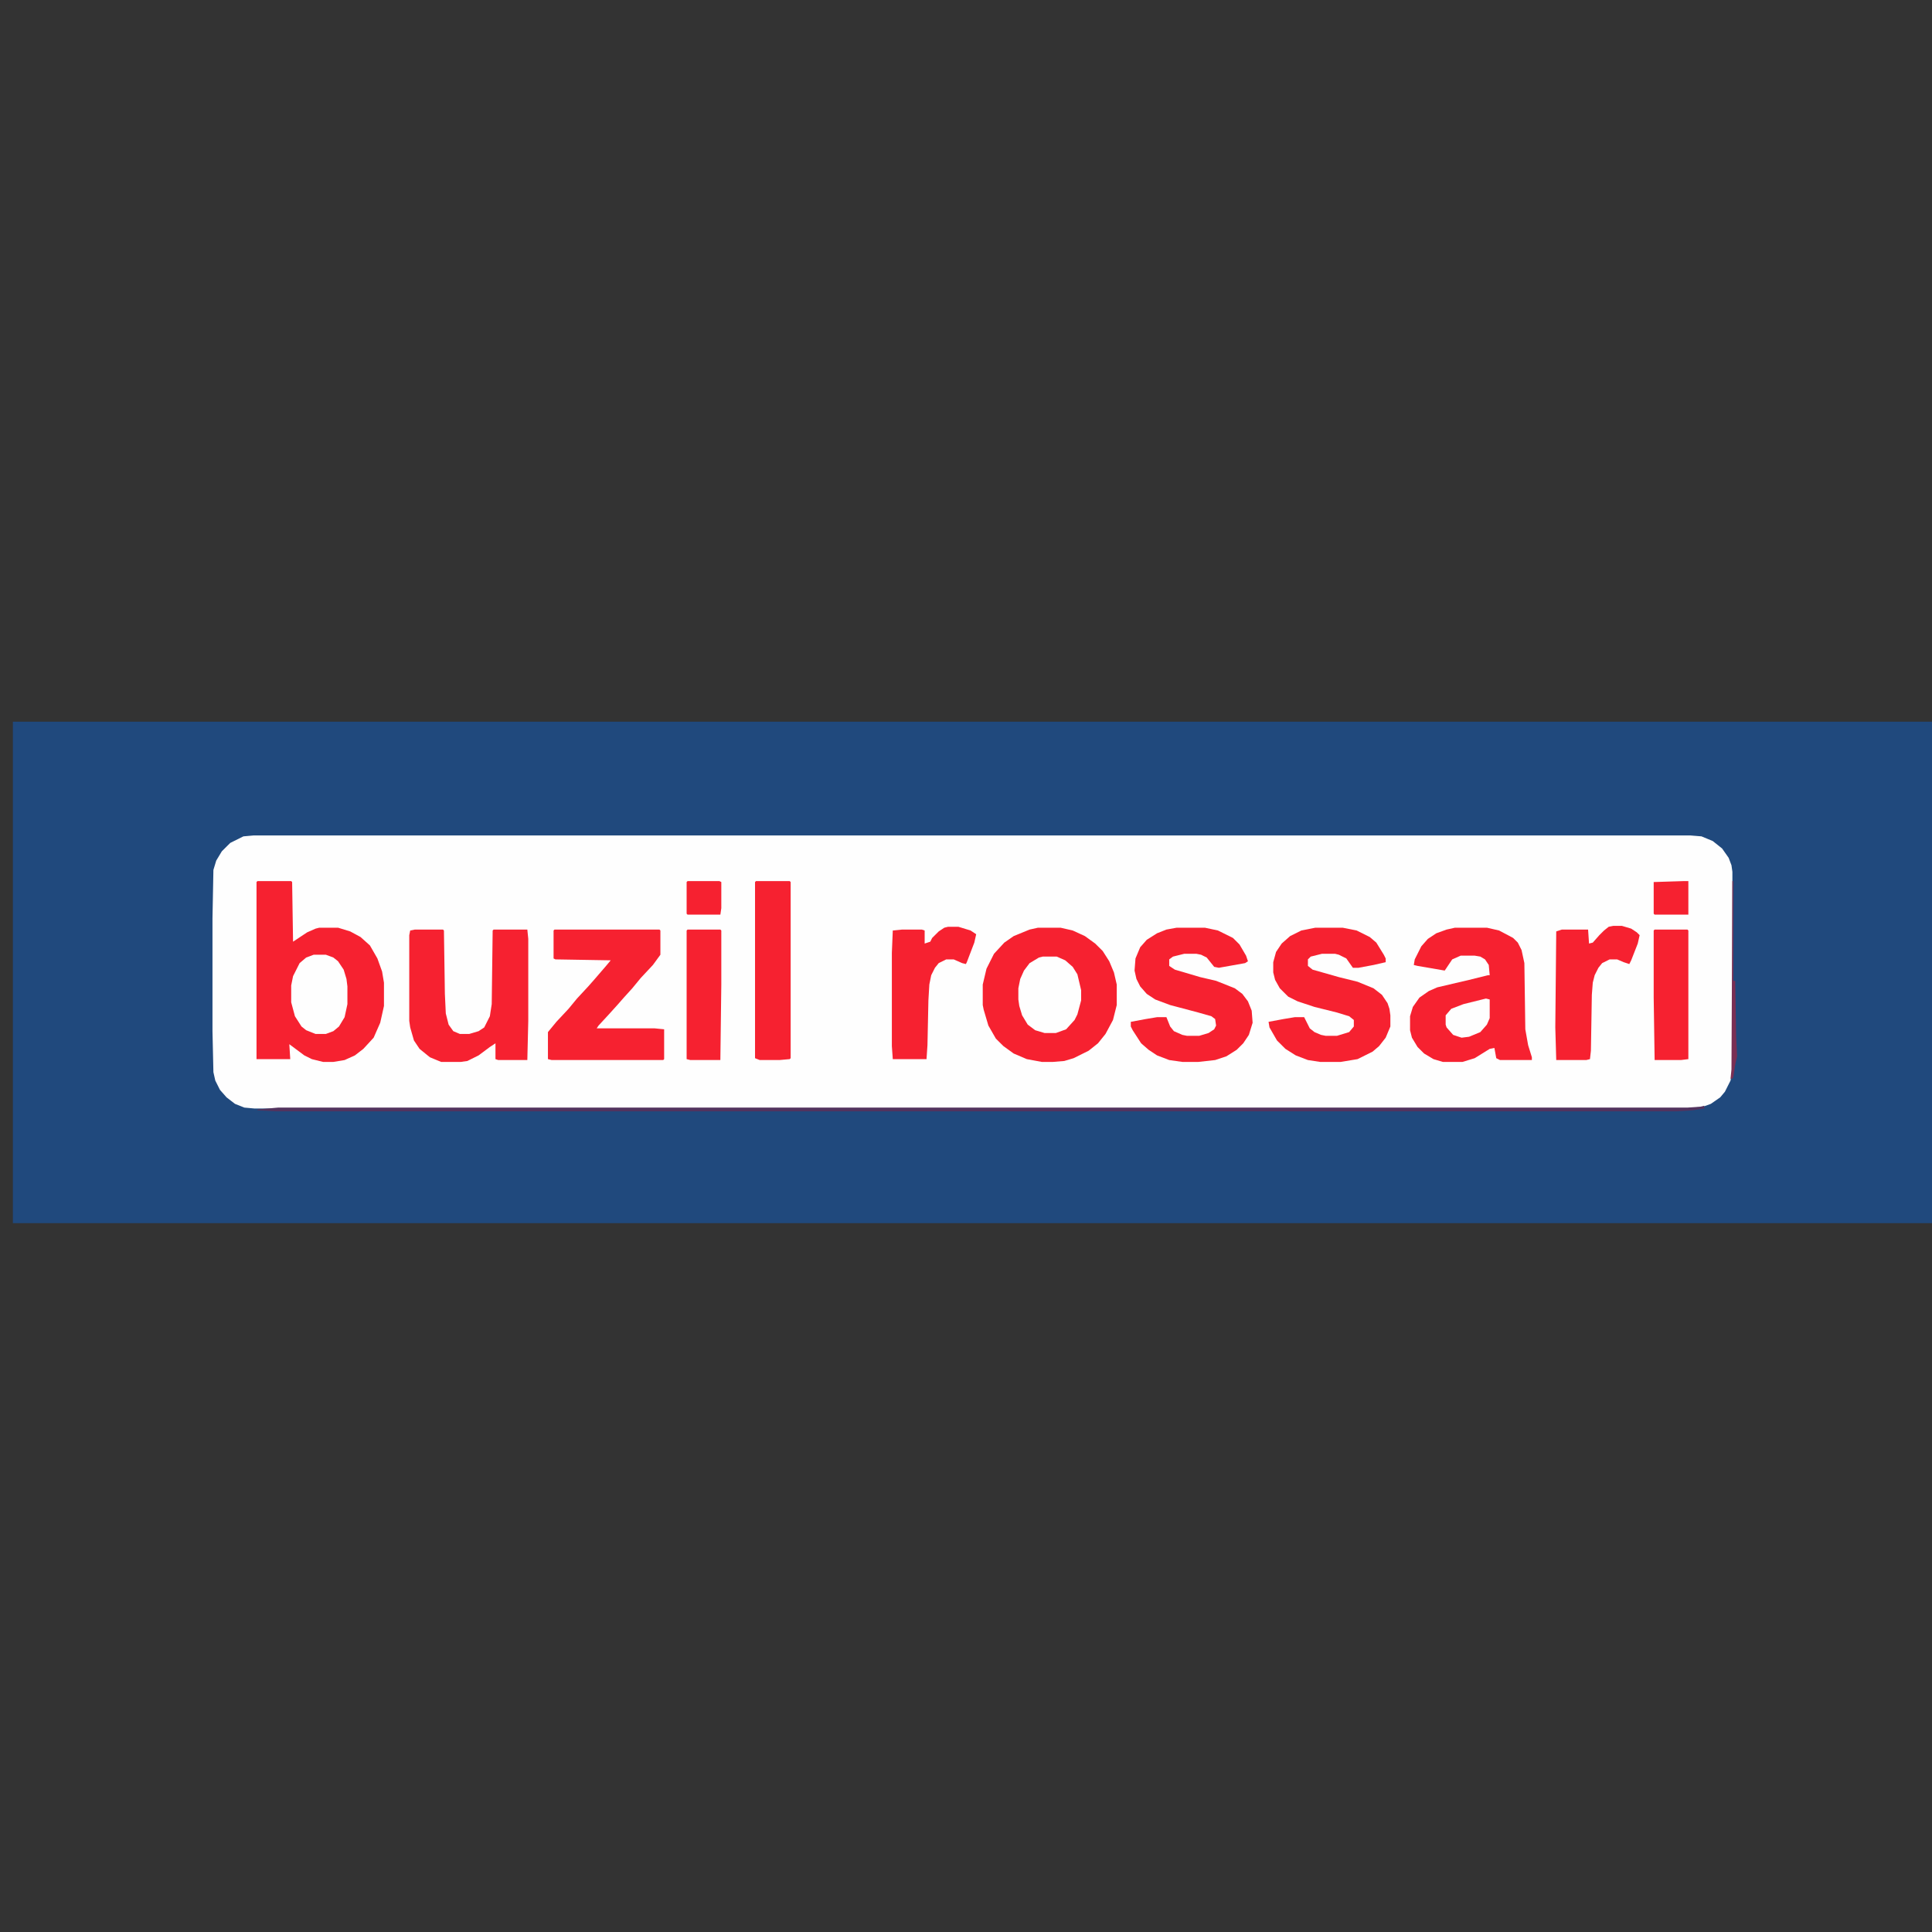 <svg xmlns="http://www.w3.org/2000/svg" width="150" height="150" viewBox="0 0 150 150" fill="none"><rect x="0" y="0" width="150" height="150" fill="#333333" stroke="none"/><g clip-path="url(#clip0_7_2310)"><path d="M1 56.034H150V94.966H1V56.034Z" fill="#20497D"></path><path d="M19.698 64.863H131.229L132.103 64.935L132.976 65.297L133.703 65.876L134.212 66.6L134.431 67.178L134.503 67.685V83.026L134.358 83.894L133.921 84.763L133.558 85.197L132.83 85.703L132.03 85.993L131.011 86.065H19.77L18.97 85.993L18.243 85.703L17.588 85.197L17.079 84.618L16.715 83.894L16.569 83.243L16.497 80.059V71.303L16.569 67.54L16.788 66.817L17.224 66.093L17.879 65.442L18.898 64.935L19.698 64.863Z" fill="#FEFEFE"></path><path d="M19.989 68.408H22.608L22.681 68.481L22.753 73.112L23.845 72.388L24.5 72.099L24.791 72.026H26.246L27.191 72.316L27.992 72.75L28.719 73.401L29.301 74.414L29.665 75.427L29.811 76.296V78.105L29.52 79.407L29.01 80.565L28.21 81.434L27.555 81.94L26.755 82.302L25.882 82.447H25.081L24.209 82.23L23.627 81.94L22.462 81.072L22.535 82.23H19.916V68.481L19.989 68.408Z" fill="#F62130"></path><path d="M80.593 72.026H82.339L83.285 72.243L84.231 72.678L85.031 73.257L85.613 73.835L86.122 74.631L86.486 75.5L86.704 76.441V78.032L86.413 79.19L85.831 80.276L85.249 80.999L84.522 81.578L83.357 82.157L82.63 82.374L81.757 82.447H80.884L79.72 82.23L78.701 81.795L77.901 81.216L77.319 80.638L76.737 79.624L76.373 78.394L76.3 78.032V76.441L76.591 75.21L77.173 74.052L77.974 73.184L78.701 72.678L79.938 72.171L80.593 72.026Z" fill="#F62130"></path><path d="M112.968 72.026H115.442L116.388 72.243L117.479 72.822L117.843 73.184L118.134 73.763L118.352 74.776L118.425 79.914L118.643 81.144L118.934 82.085V82.302H116.46L116.169 82.157L116.024 81.361L115.66 81.434L114.496 82.157L113.55 82.447H112.022L111.295 82.23L110.567 81.795L110.058 81.289L109.622 80.565L109.476 79.986V78.901L109.694 78.177L110.204 77.454L110.931 76.947L111.586 76.658L114.06 76.079L115.515 75.717H115.66L115.587 74.921L115.296 74.487L114.933 74.27L114.496 74.197H113.405L112.75 74.487L112.168 75.355L110.058 74.993L109.767 74.921L109.84 74.487L110.349 73.474L110.858 72.895L111.513 72.46L112.313 72.171L112.968 72.026Z" fill="#F62130"></path><path d="M102.128 72.026H104.238L105.329 72.243L106.348 72.75L106.857 73.184L107.439 74.125L107.584 74.414V74.704L106.639 74.921L105.475 75.138H105.038L104.529 74.414L103.947 74.125L103.656 74.052H102.637L101.764 74.27L101.546 74.487V74.993L101.91 75.283L103.947 75.862L105.402 76.223L106.639 76.73L107.293 77.237L107.73 77.888L107.875 78.322L107.948 78.829V79.697L107.584 80.565L107.075 81.216L106.566 81.651L105.402 82.23L104.092 82.447H102.492L101.546 82.302L100.6 81.94L99.8 81.434L99.145 80.782L98.563 79.769L98.49 79.335L99.654 79.118L100.527 78.973H101.255L101.691 79.842L102.055 80.131L102.564 80.348L102.928 80.421H103.801L104.747 80.131L105.111 79.697V79.19L104.747 78.901L103.801 78.611L102.055 78.177L100.746 77.743L100.018 77.381L99.363 76.73L98.999 76.079L98.854 75.5V74.704L99.072 73.908L99.509 73.257L100.164 72.678L101.037 72.243L102.128 72.026Z" fill="#F62130"></path><path d="M32.211 72.171H34.394L34.467 72.244L34.54 77.165L34.612 78.684L34.831 79.552L35.194 80.059L35.704 80.276H36.431L37.159 80.059L37.595 79.769L38.032 78.901L38.177 77.96L38.25 72.244L38.323 72.171H40.942L41.015 72.895V79.263L40.942 82.302H38.687L38.468 82.23V81L38.032 81.289L37.159 81.94L36.286 82.375L35.776 82.447H34.248L33.376 82.085L32.575 81.434L32.139 80.783L31.848 79.769L31.775 79.263V72.606L31.848 72.244L32.211 72.171Z" fill="#F62130"></path><path d="M91.36 72.026H93.543L94.561 72.243L95.726 72.822L96.235 73.329L96.744 74.197L96.89 74.631L96.671 74.776L94.634 75.138L94.27 75.066L93.689 74.342L93.252 74.125L92.888 74.052H91.942L91.069 74.27L90.778 74.487V74.993L91.215 75.283L93.179 75.862L94.416 76.151L95.871 76.73L96.453 77.164L96.89 77.743L97.181 78.467L97.253 79.407L96.962 80.348L96.526 80.999L96.017 81.506L95.216 82.013L94.343 82.302L93.034 82.447H91.797L90.778 82.302L89.832 81.94L89.178 81.506L88.596 80.999L87.941 79.986L87.795 79.697V79.335L88.96 79.118L89.832 78.973H90.56L90.851 79.697L91.142 80.059L91.797 80.348L92.161 80.421H93.106L93.834 80.203L94.27 79.914L94.416 79.624L94.343 79.118L94.052 78.901L93.034 78.611L90.851 78.032L89.687 77.598L89.032 77.164L88.523 76.585L88.232 76.006L88.086 75.355L88.159 74.414L88.523 73.546L89.032 72.967L89.832 72.46L90.56 72.171L91.36 72.026Z" fill="#F62130"></path><path d="M43.052 72.171H51.2L51.273 72.244V74.125L50.691 74.921L49.745 75.934L49.09 76.73L48.435 77.454L47.926 78.033L47.272 78.756L46.471 79.625L46.326 79.842H50.836L51.564 79.914V82.23L51.491 82.302H42.834L42.542 82.23V80.131L43.197 79.335L44.143 78.322L44.798 77.526L45.671 76.585L46.18 76.007L47.053 74.994L47.417 74.559L43.124 74.487L42.979 74.415V72.244L43.052 72.171Z" fill="#F62130"></path><path d="M58.694 68.408H61.313L61.386 68.481V82.157L61.313 82.23L60.513 82.302H58.985L58.621 82.157V68.481L58.694 68.408Z" fill="#F62130"></path><path d="M73.608 71.954H74.409L75.355 72.244L75.791 72.533L75.645 73.184L75.064 74.704L74.991 74.849L74.7 74.776L74.045 74.487H73.463L72.881 74.776L72.59 75.138L72.299 75.717L72.153 76.441L72.081 77.671L72.008 81.144L71.935 82.23H69.316L69.243 81.217V73.98L69.316 72.244L70.043 72.171H71.571L71.79 72.244V73.257L72.226 73.112L72.372 72.823L72.881 72.316L73.317 72.026L73.608 71.954Z" fill="#F62130"></path><path d="M125.264 71.882H125.918L126.646 72.099L127.083 72.388L127.301 72.606L127.155 73.257L126.646 74.559L126.5 74.849L126.064 74.704L125.555 74.487H124.973L124.391 74.776L124.1 75.138L123.809 75.717L123.663 76.296L123.59 77.237L123.518 81.579L123.445 82.23L123.154 82.302H120.826L120.753 79.769L120.826 72.316L121.262 72.171H123.299L123.372 73.257L123.663 73.184L124.172 72.606L124.536 72.244L124.9 71.954L125.264 71.882Z" fill="#F62130"></path><path d="M132.321 85.848V86.065L131.375 86.21L130.211 86.282H21.371L19.989 86.21V86.138L21.589 85.993H131.011L132.03 85.921L132.321 85.848Z" fill="#52335E"></path><path d="M128.465 72.171H131.011L131.084 72.244V82.23L130.502 82.302H128.465L128.392 77.454V72.244L128.465 72.171Z" fill="#F62130"></path><path d="M53.383 72.171H55.929L56.002 72.244V76.441L55.929 82.302H53.601L53.31 82.23V72.244L53.383 72.171Z" fill="#F62130"></path><path d="M80.957 74.27H82.048L82.703 74.559L83.285 75.066L83.648 75.645L83.939 76.875V77.671L83.648 78.757L83.43 79.191L82.775 79.914L81.975 80.204H81.102L80.374 79.987L79.793 79.552L79.356 78.829L79.138 78.105L79.065 77.599V76.73L79.21 76.007L79.501 75.356L79.938 74.777L80.665 74.342L80.957 74.27Z" fill="#FEFEFE"></path><path d="M24.354 74.125H25.3L25.882 74.342L26.246 74.632L26.682 75.283L26.9 76.006L26.973 76.585V77.96L26.755 78.973L26.318 79.697L25.882 80.059L25.3 80.276H24.5L23.772 79.986L23.408 79.697L22.899 78.901L22.608 77.816V76.513L22.753 75.789L23.263 74.776L23.772 74.342L24.354 74.125Z" fill="#FEFEFE"></path><path d="M115.369 77.526L115.66 77.599V79.046L115.442 79.552L114.933 80.131L114.06 80.493L113.478 80.566L112.823 80.349L112.313 79.77L112.241 79.552V78.829L112.677 78.322L113.623 77.96L115.369 77.526Z" fill="#FEFEFE"></path><path d="M53.383 68.408H55.856L56.002 68.481V70.507L55.929 71.013H53.383L53.31 70.941V68.481L53.383 68.408Z" fill="#F62130"></path><path d="M130.72 68.408H131.084V71.013H128.465L128.392 70.941V68.481L130.72 68.408Z" fill="#F62130"></path><path d="M134.503 68.408H134.576V76.151H134.722L134.794 80.421L134.867 82.013L134.722 82.664L134.576 83.605L134.503 83.749H134.358L134.431 83.026L134.503 68.408Z" fill="#792F54"></path></g><defs><clipPath id="clip0_7_2310"><rect width="149" height="39" fill="white" transform="translate(1 56)"></rect></clipPath></defs></svg>